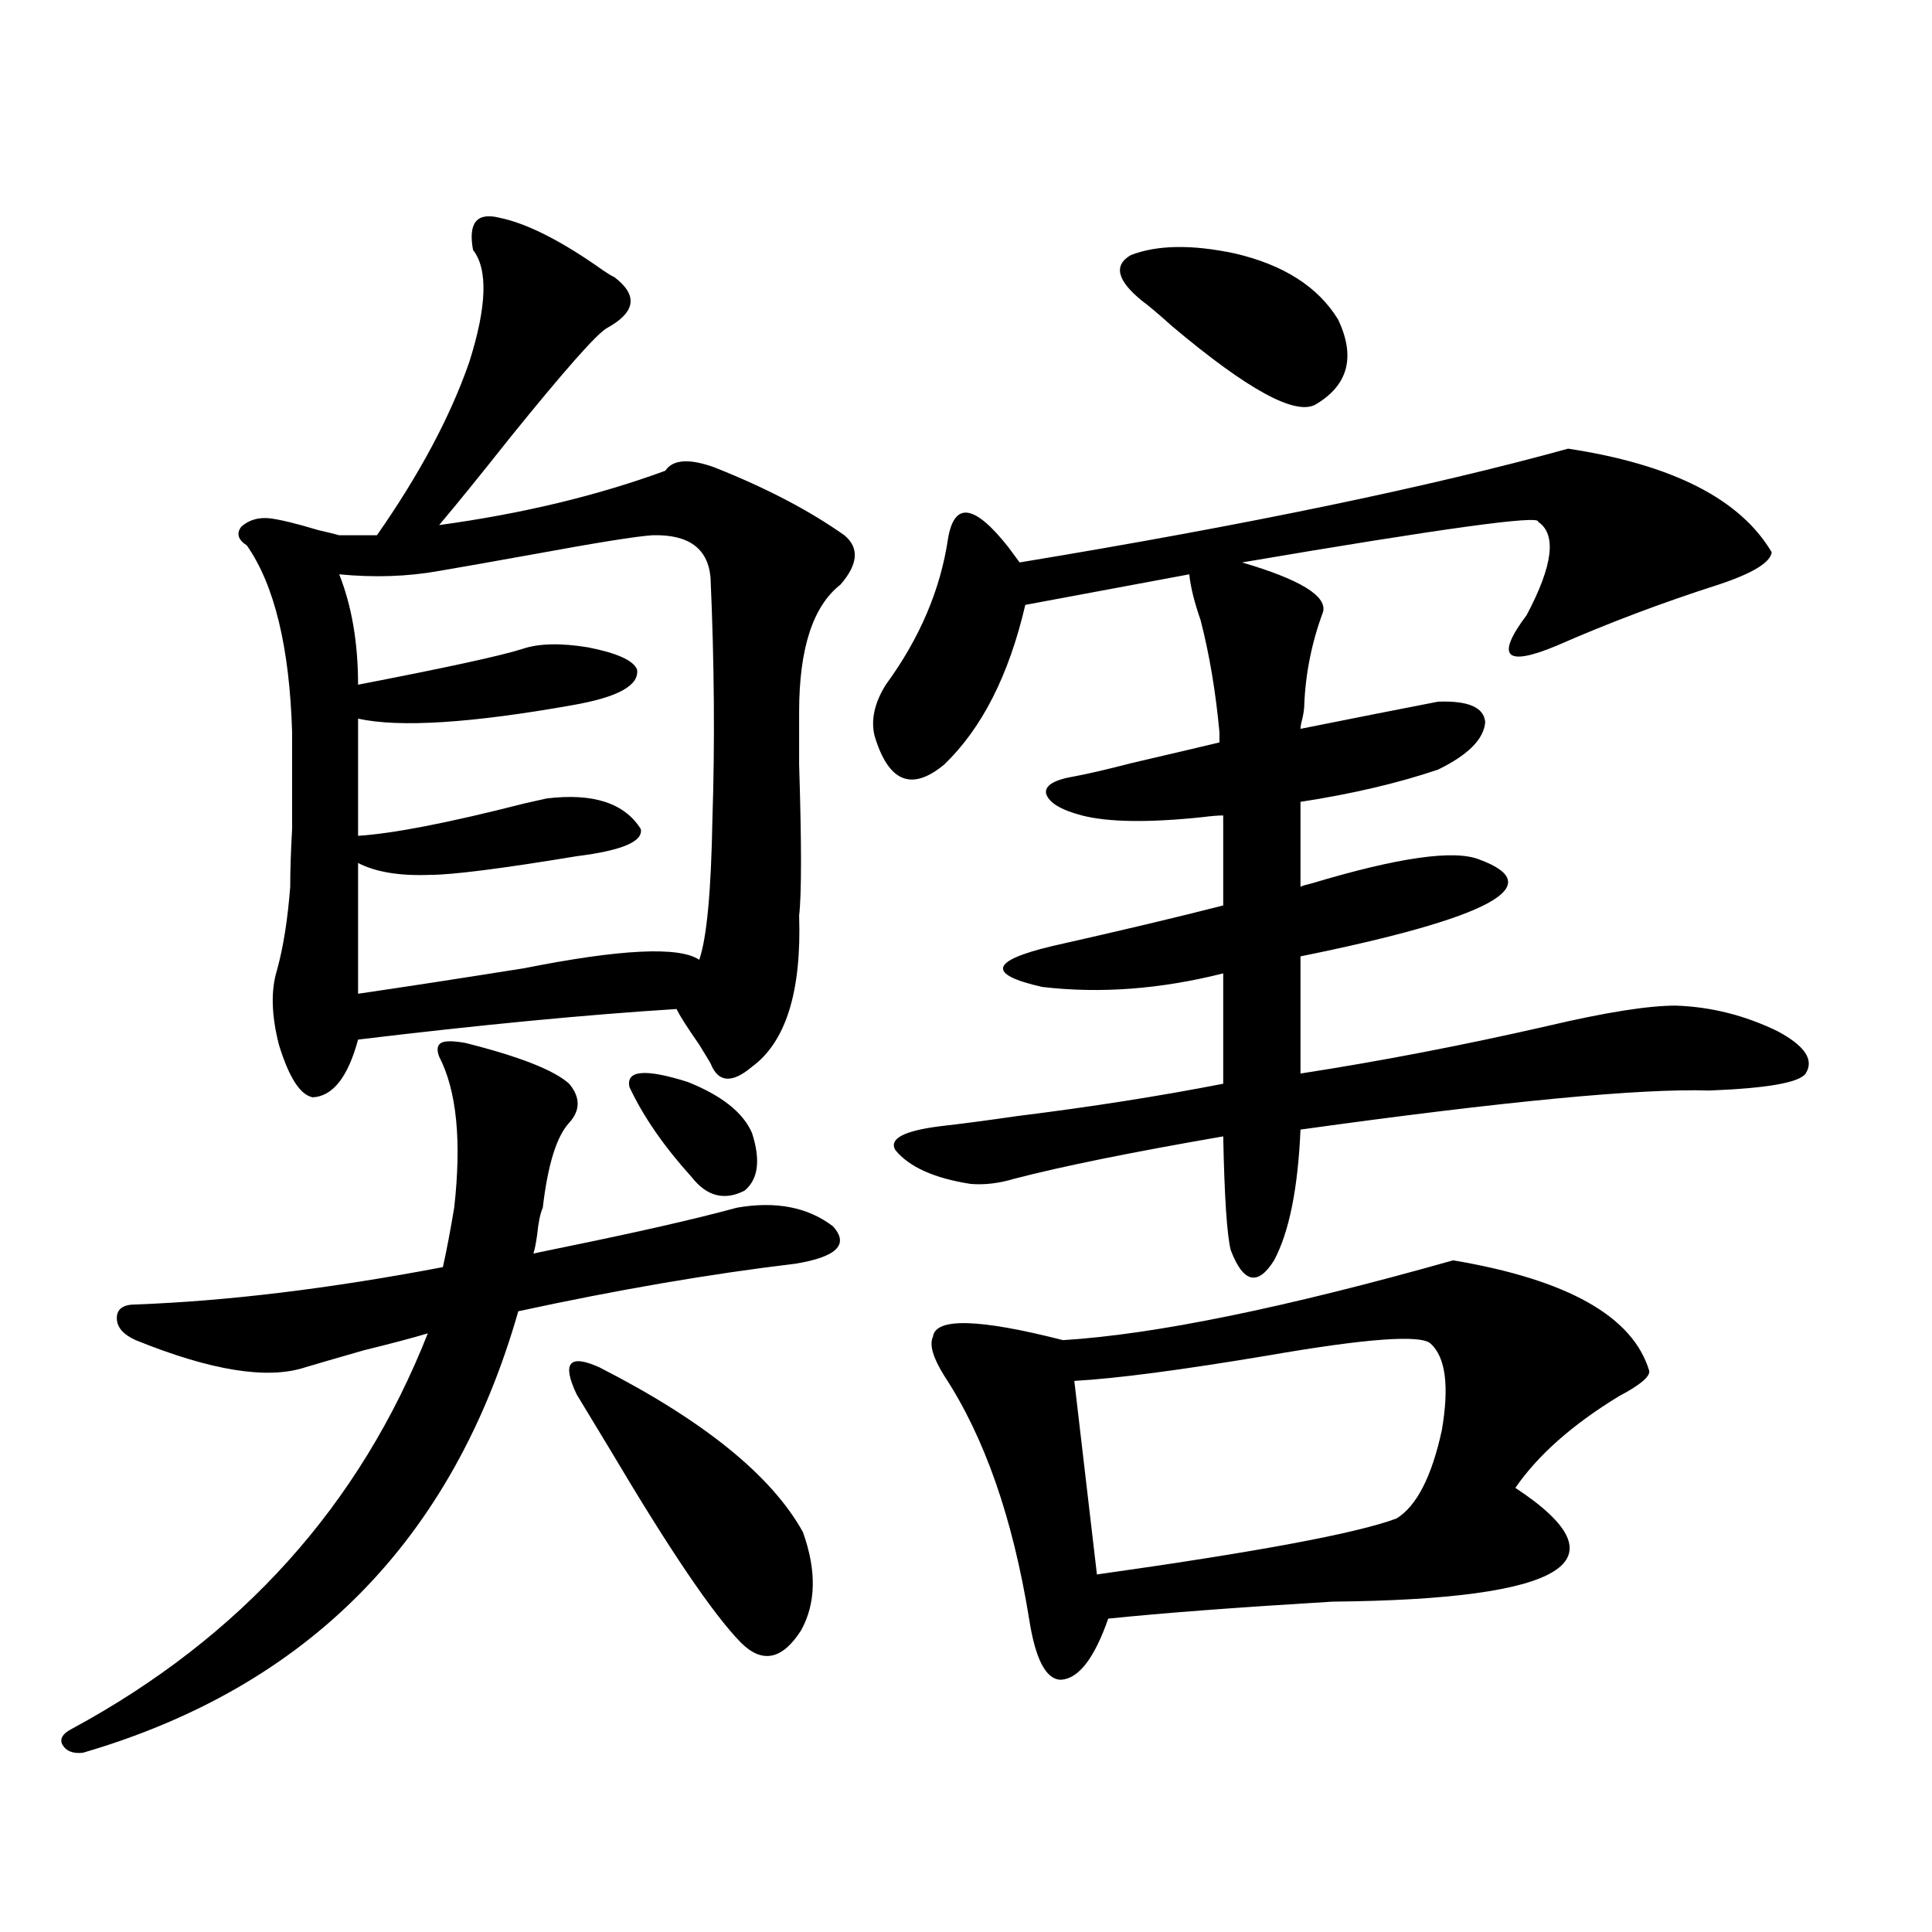 <?xml version="1.0" encoding="utf-8"?>
<!-- Generator: Adobe Illustrator 16.0.0, SVG Export Plug-In . SVG Version: 6.00 Build 0)  -->
<!DOCTYPE svg PUBLIC "-//W3C//DTD SVG 1.1//EN" "http://www.w3.org/Graphics/SVG/1.1/DTD/svg11.dtd">
<svg version="1.1" id="图层_1" xmlns="http://www.w3.org/2000/svg" xmlns:xlink="http://www.w3.org/1999/xlink" x="0px" y="0px"
	 width="1000px" height="1000px" viewBox="0 0 1000 1000" enable-background="new 0 0 1000 1000" xml:space="preserve">
<path d="M70.218,693.652c-6.509-2.925-9.756-6.729-9.756-11.426c0-4.683,3.247-7.031,9.756-7.031
	c47.468-1.758,100.485-8.198,159.021-19.336c1.951-8.789,3.902-19.033,5.854-30.762c3.902-34.565,1.295-60.645-7.805-78.223
	c-1.311-3.516-0.976-5.85,0.976-7.031c1.951-1.167,6.173-1.167,12.682,0c27.957,7.031,45.853,14.063,53.657,21.094
	c5.854,7.031,5.854,13.774,0,20.215c-6.509,7.031-11.066,21.685-13.658,43.945c-1.311,2.939-2.286,7.622-2.927,14.063
	c-0.655,4.697-1.311,7.91-1.951,9.668c2.592-0.576,6.829-1.455,12.683-2.637c40.319-8.198,71.218-15.229,92.681-21.094
	c20.152-3.516,36.737-0.288,49.755,9.668c8.445,9.38,1.951,15.82-19.512,19.336c-44.236,5.273-92.04,13.486-143.411,24.609
	c-33.825,118.364-108.945,194.527-225.36,228.516c-5.213,0.577-8.78-0.879-10.731-4.395c-1.311-2.938,0.32-5.575,4.878-7.91
	c87.803-47.461,149.265-115.713,184.386-204.785c-7.805,2.349-18.872,5.273-33.17,8.789c-14.314,4.106-24.39,7.031-30.243,8.789
	C138.509,714.17,109.242,709.473,70.218,693.652z M139.485,268.262c5.198,0.591,13.658,2.637,25.365,6.152
	c5.198,1.182,8.78,2.061,10.731,2.637h19.512c22.103-31.641,38.048-61.523,47.803-89.648c9.101-28.701,9.756-48.037,1.951-58.008
	c-2.606-14.063,1.951-19.624,13.658-16.699c14.299,2.939,32.194,12.017,53.657,27.246c2.592,1.758,4.543,2.939,5.854,3.516
	c12.348,9.38,11.052,18.169-3.902,26.367c-5.213,2.939-21.798,21.685-49.755,56.25c-16.265,20.518-28.627,35.747-37.072,45.703
	c42.925-5.85,81.949-15.229,117.07-28.125c3.902-5.85,12.348-6.44,25.365-1.758c26.661,10.547,49.1,22.275,67.315,35.156
	c7.805,6.455,7.149,14.941-1.951,25.488c-14.313,11.138-21.463,33.11-21.463,65.918c0,4.697,0,13.774,0,27.246
	c1.296,41.021,1.296,67.1,0,78.223c1.296,39.263-6.829,65.342-24.39,78.223c-10.411,8.789-17.561,8.213-21.463-1.758
	c-0.655-1.167-2.606-4.395-5.854-9.668c-6.509-9.365-10.411-15.518-11.707-18.457c-46.828,2.939-101.796,8.213-164.874,15.82
	c-5.213,19.336-13.018,29.307-23.414,29.883c-6.509-1.167-12.363-10.244-17.561-27.246c-3.902-15.229-4.238-28.125-0.976-38.672
	c3.247-11.714,5.518-26.064,6.829-43.066c0-8.198,0.32-18.154,0.976-29.883c0-9.365,0-26.064,0-50.098
	c-1.311-43.945-9.116-76.162-23.414-96.68c-4.558-2.925-5.534-6.152-2.927-9.668C128.753,269.141,133.631,267.686,139.485,268.262z
	 M337.528,277.051c-8.46,0.591-28.627,3.818-60.486,9.668c-22.773,4.106-39.358,7.031-49.754,8.789
	c-16.265,2.939-33.505,3.516-51.706,1.758c6.494,16.411,9.756,35.459,9.756,57.129c45.517-8.789,73.809-14.941,84.875-18.457
	c8.445-2.925,19.832-3.213,34.146-0.879c14.954,2.939,23.414,6.743,25.365,11.426c1.296,8.213-9.756,14.365-33.17,18.457
	c-52.682,9.38-89.753,11.729-111.216,7.031v60.645c18.201-1.167,46.828-6.729,85.851-16.699c5.198-1.167,9.101-2.046,11.707-2.637
	c24.055-2.925,40.319,2.349,48.779,15.82c1.296,6.455-9.756,11.138-33.17,14.063c-39.023,6.455-64.388,9.668-76.095,9.668
	c-15.609,0.591-27.972-1.455-37.072-6.152v67.676c24.054-3.516,52.681-7.91,85.851-13.184c50.075-9.956,80.318-11.426,90.729-4.395
	c3.902-11.123,6.174-35.444,6.829-72.949c1.296-39.248,0.976-80.859-0.976-124.805C366.461,283.794,356.385,276.475,337.528,277.051
	z M310.212,707.715c53.978,27.549,89.099,55.962,105.363,85.254c7.149,19.927,6.829,36.914-0.976,50.977
	c-9.756,15.23-20.167,17.276-31.219,6.152c-14.313-14.652-36.752-47.749-67.315-99.316c-7.805-12.881-13.658-22.549-17.561-29.004
	c-3.902-8.198-4.878-13.472-2.927-15.82C297.529,703.623,302.407,704.199,310.212,707.715z M325.821,562.695
	c-1.951-8.789,8.125-9.668,30.243-2.637c17.561,7.031,28.612,15.82,33.17,26.367c4.543,14.063,3.247,24.033-3.902,29.883
	c-10.411,5.273-19.512,2.939-27.316-7.031C343.702,593.457,332.971,577.939,325.821,562.695z M633.131,468.652V422.07
	c-2.606,0-6.188,0.303-10.731,0.879c-27.972,2.939-48.779,2.637-62.438-0.879c-11.066-2.925-17.24-6.729-18.536-11.426
	c-0.655-4.092,4.223-7.031,14.634-8.789c6.494-1.167,16.585-3.516,30.243-7.031c20.152-4.683,35.121-8.198,44.877-10.547v-5.273
	c-1.951-21.094-5.213-40.43-9.756-58.008c-3.262-9.365-5.213-17.275-5.854-23.73c-6.509,1.182-15.944,2.939-28.292,5.273
	c-25.365,4.697-44.236,8.213-56.584,10.547c-8.46,36.338-22.438,63.872-41.95,82.617c-16.92,14.063-28.947,9.092-36.097-14.941
	c-1.951-8.198,0-16.987,5.854-26.367c17.561-24.019,28.292-49.219,32.194-75.586c3.247-19.336,13.658-17.866,31.219,4.395
	c2.592,3.516,4.543,6.152,5.854,7.91c117.07-19.336,211.702-38.96,283.896-58.887c53.978,8.213,89.099,26.079,105.363,53.613
	c-0.655,5.273-9.756,10.85-27.316,16.699c-29.268,9.38-57.239,19.927-83.9,31.641c-26.676,11.138-31.874,5.864-15.609-15.82
	c13.658-25.776,15.609-41.885,5.854-48.34c1.296-3.516-49.755,3.516-153.167,21.094c29.908,8.789,43.901,17.29,41.95,25.488
	c-5.854,15.82-9.115,31.943-9.756,48.34c0,1.758-0.335,4.106-0.976,7.031c-0.655,2.349-0.976,4.106-0.976,5.273
	c29.268-5.85,53.002-10.547,71.218-14.063c15.609-0.576,23.734,2.939,24.39,10.547c-0.655,8.789-8.78,17.002-24.39,24.609
	c-20.822,7.031-44.557,12.607-71.218,16.699v43.945c1.296-0.576,3.247-1.167,5.854-1.758c44.877-13.472,73.81-17.578,86.827-12.305
	c36.417,13.486,5.519,30.186-92.681,50.098v60.645c41.615-6.44,84.221-14.639,127.802-24.609
	c29.908-7.031,52.026-10.547,66.34-10.547c18.201,0.591,35.762,4.985,52.682,13.184c14.299,7.622,19.177,14.941,14.634,21.973
	c-3.262,4.697-19.847,7.622-49.755,8.789c-35.776-1.167-106.339,5.576-211.702,20.215c-1.311,30.474-5.854,53.037-13.658,67.676
	c-8.46,13.486-15.944,11.729-22.438-5.273c-1.951-7.607-3.262-27.246-3.902-58.887c-47.483,8.213-83.58,15.532-108.29,21.973
	c-7.805,2.349-15.289,3.228-22.438,2.637c-18.871-2.925-31.874-8.789-39.023-17.578c-3.262-5.85,4.543-9.956,23.414-12.305
	c10.396-1.167,23.734-2.925,39.999-5.273c37.713-4.683,73.169-10.244,106.339-16.699v-57.129
	c-32.529,8.213-63.748,10.547-93.656,7.031c-28.627-6.44-26.996-13.472,4.878-21.094
	C580.77,481.548,610.357,474.517,633.131,468.652z M752.152,652.344c59.176,9.971,93.001,29.004,101.461,57.129
	c0.641,2.939-4.558,7.334-15.609,13.184c-24.069,14.653-41.95,30.474-53.657,47.461c57.88,38.096,26.341,57.72-94.632,58.887
	c-48.779,2.926-87.482,5.851-116.095,8.789c-7.164,20.504-15.289,31.051-24.39,31.641c-7.805,0-13.338-10.547-16.585-31.641
	c-8.46-52.144-23.094-94.043-43.901-125.684c-5.854-9.365-7.805-16.108-5.854-20.215c1.296-9.956,23.734-9.365,67.315,1.758
	C597.675,690.728,664.99,676.953,752.152,652.344z M740.445,695.41c-5.213-4.683-33.17-2.637-83.9,6.152
	c-45.532,7.622-79.022,12.017-100.485,13.184l11.707,100.195c83.245-11.714,134.951-21.382,155.118-29.004
	c10.396-6.44,18.201-21.67,23.414-45.703C750.201,717.383,748.25,702.441,740.445,695.41z M638.984,131.152
	c25.365,5.864,43.246,17.29,53.657,34.277c9.101,19.336,5.198,33.989-11.707,43.945c-10.411,5.864-35.121-7.607-74.145-40.43
	c-7.164-6.44-12.362-10.835-15.609-13.184c-13.018-10.547-14.969-18.457-5.854-23.73
	C598.985,126.758,616.866,126.47,638.984,131.152z"/>
</svg>
